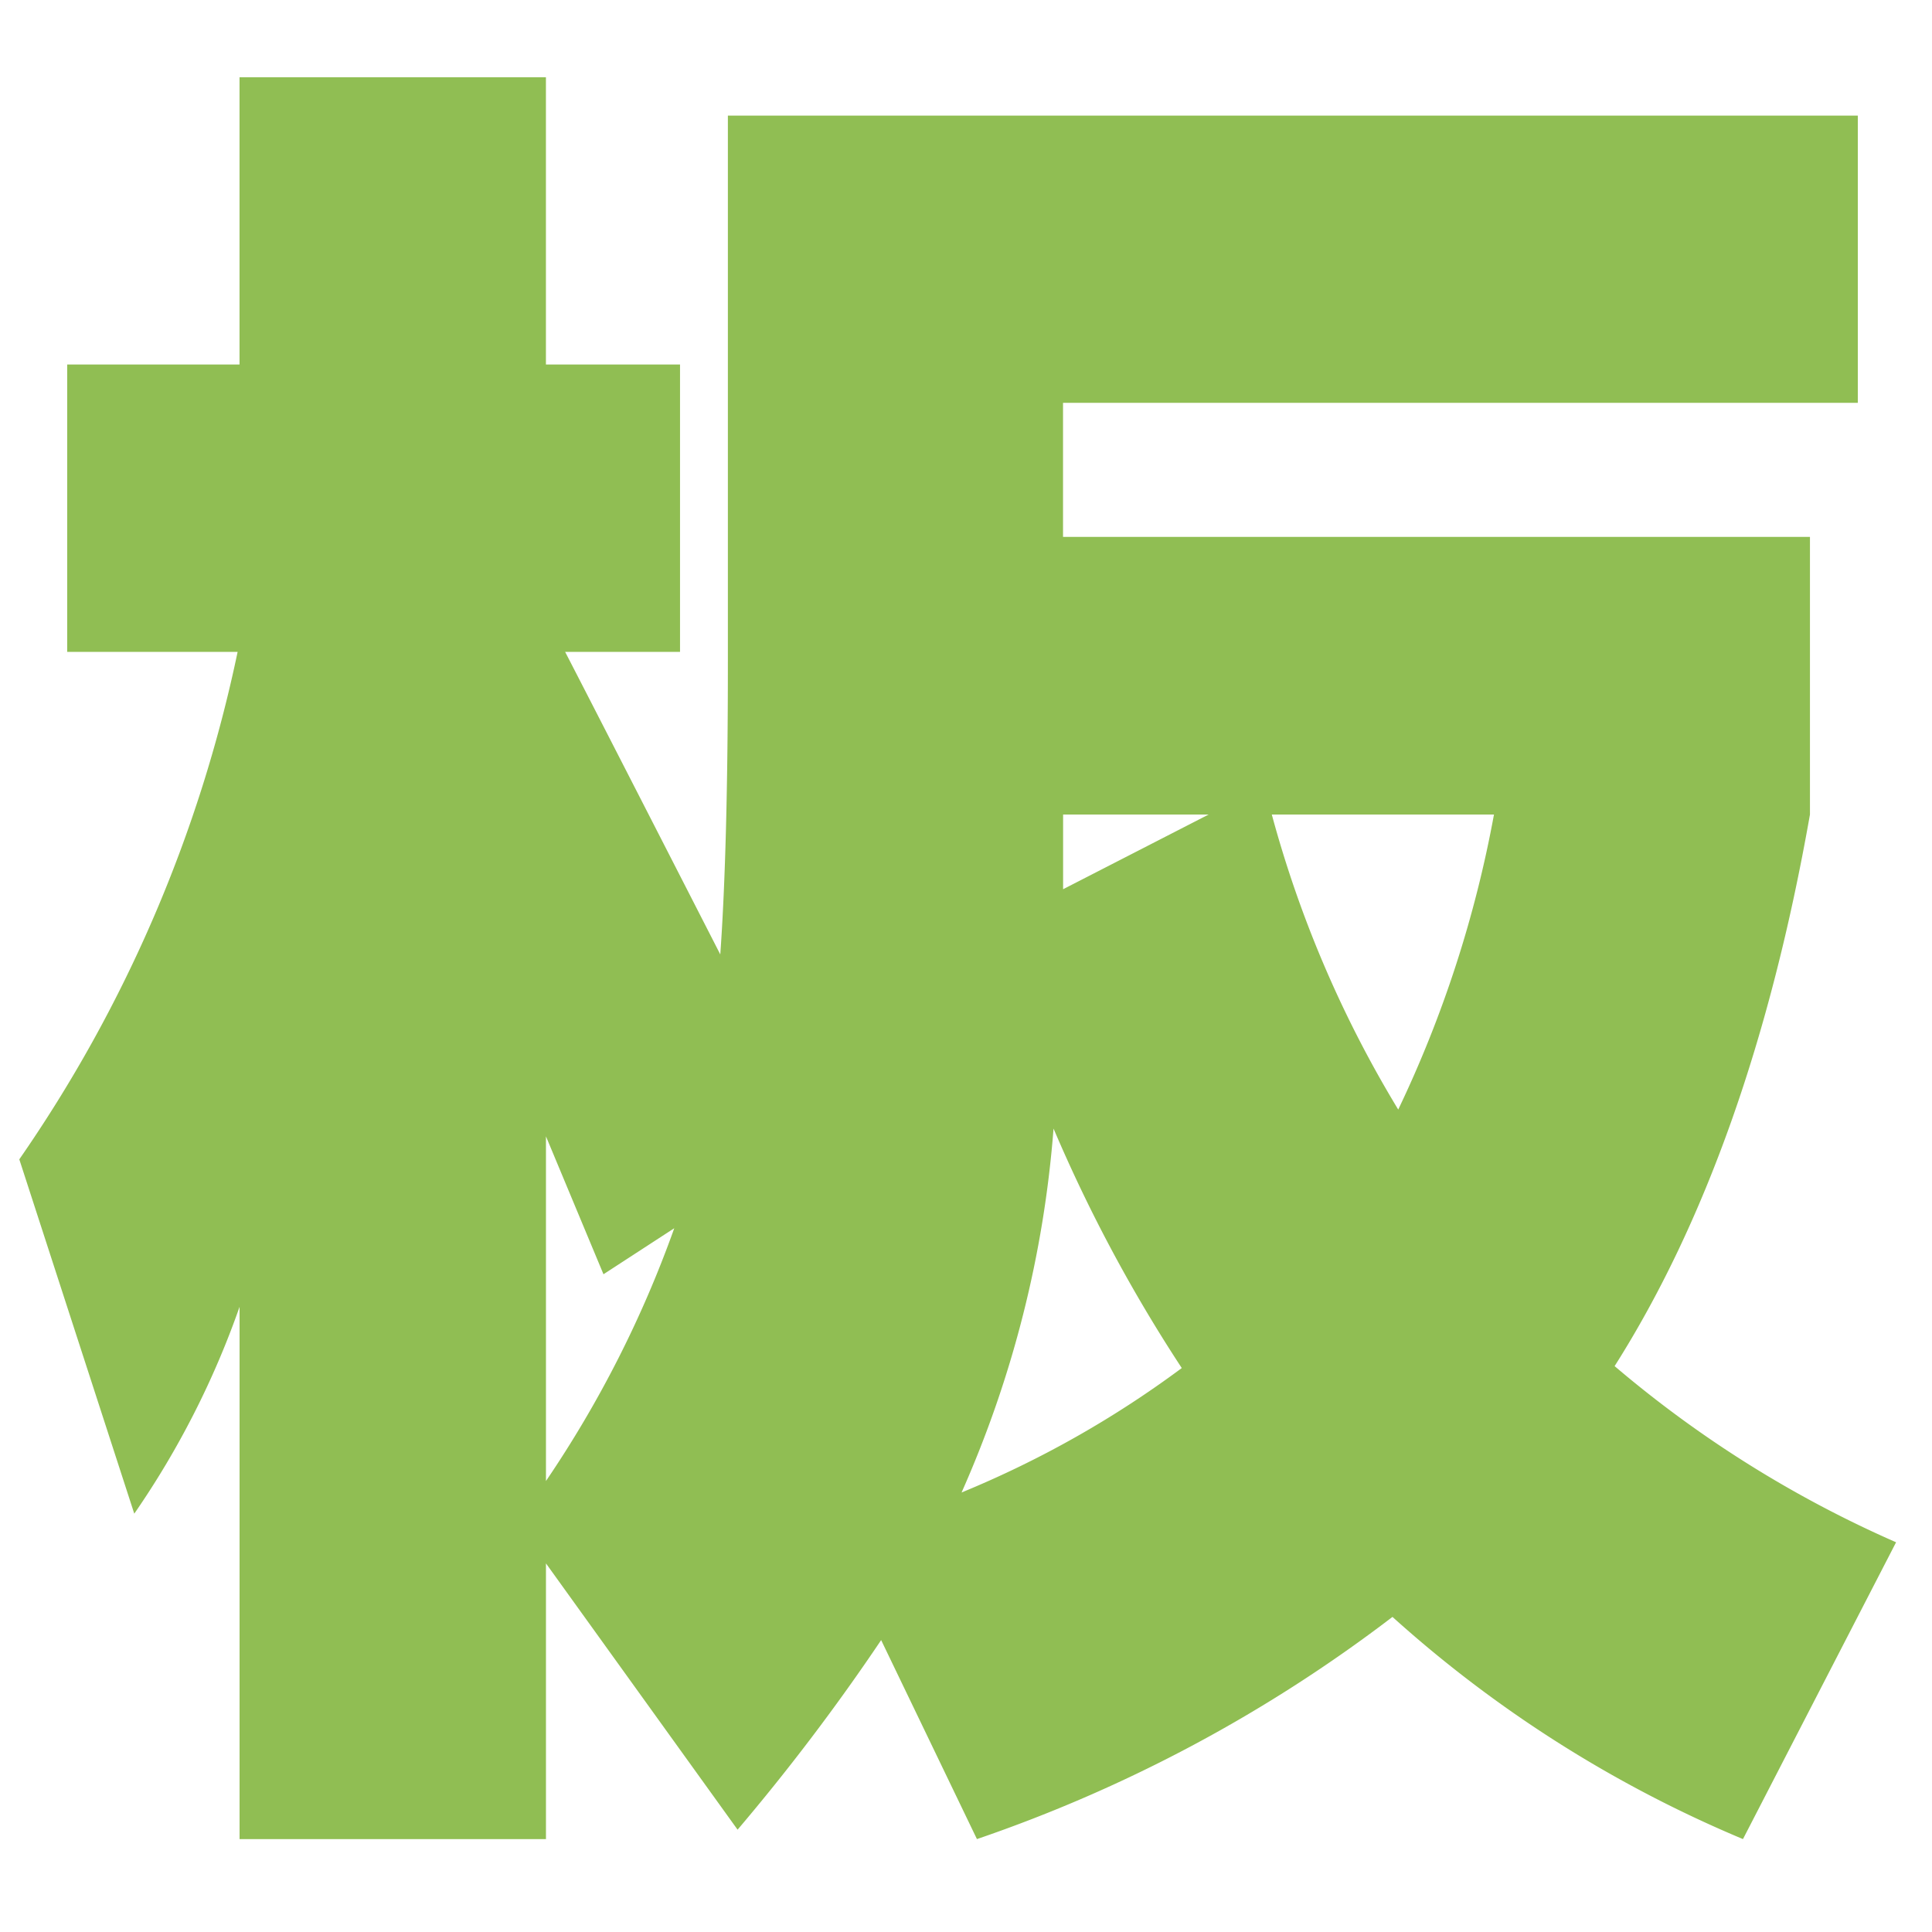 <svg xmlns="http://www.w3.org/2000/svg" xmlns:xlink="http://www.w3.org/1999/xlink" width="100" height="100" viewBox="0 0 100 100"><defs><clipPath id="a"><rect width="100" height="100" transform="translate(-18049 -10943)" fill="#fff" stroke="#707070"/></clipPath></defs><g transform="translate(18049 10943)" clip-path="url(#a)"><path d="M193.382,15.325V30.2h-5.947q1.385,2.673,8.031,15.66.395-5.547.393-15.164V2.444h58.485V17.31H213.206v6.939h38.661v14.37q-3.075,17.451-10.111,28.55a59.048,59.048,0,0,0,14.569,9.118L248.4,91.65a64.036,64.036,0,0,1-18.142-11.5,75.786,75.786,0,0,1-21.508,11.5l-4.958-10.3a110.2,110.2,0,0,1-7.431,9.813L186.443,77.38V91.65H170.584V64.1a44.994,44.994,0,0,1-5.45,10.706l-5.951-18.34a71.859,71.859,0,0,0,11.3-26.267h-8.821V15.325h8.92V.459h15.859V15.325Zm-6.939,39.951v17.84a57.9,57.9,0,0,0,6.641-13.084l-3.664,2.382Zm32.909,11.992a78.817,78.817,0,0,1-6.637-12.394,57.184,57.184,0,0,1-4.76,18.836,52.658,52.658,0,0,0,11.4-6.443m1.39-28.649h-7.535v3.867Zm9.813,15.268a60.762,60.762,0,0,0,4.954-15.268h-11.5a59.189,59.189,0,0,0,6.542,15.268" transform="translate(-18207.184 -10939.459)" fill="#90be53"/></g></svg>